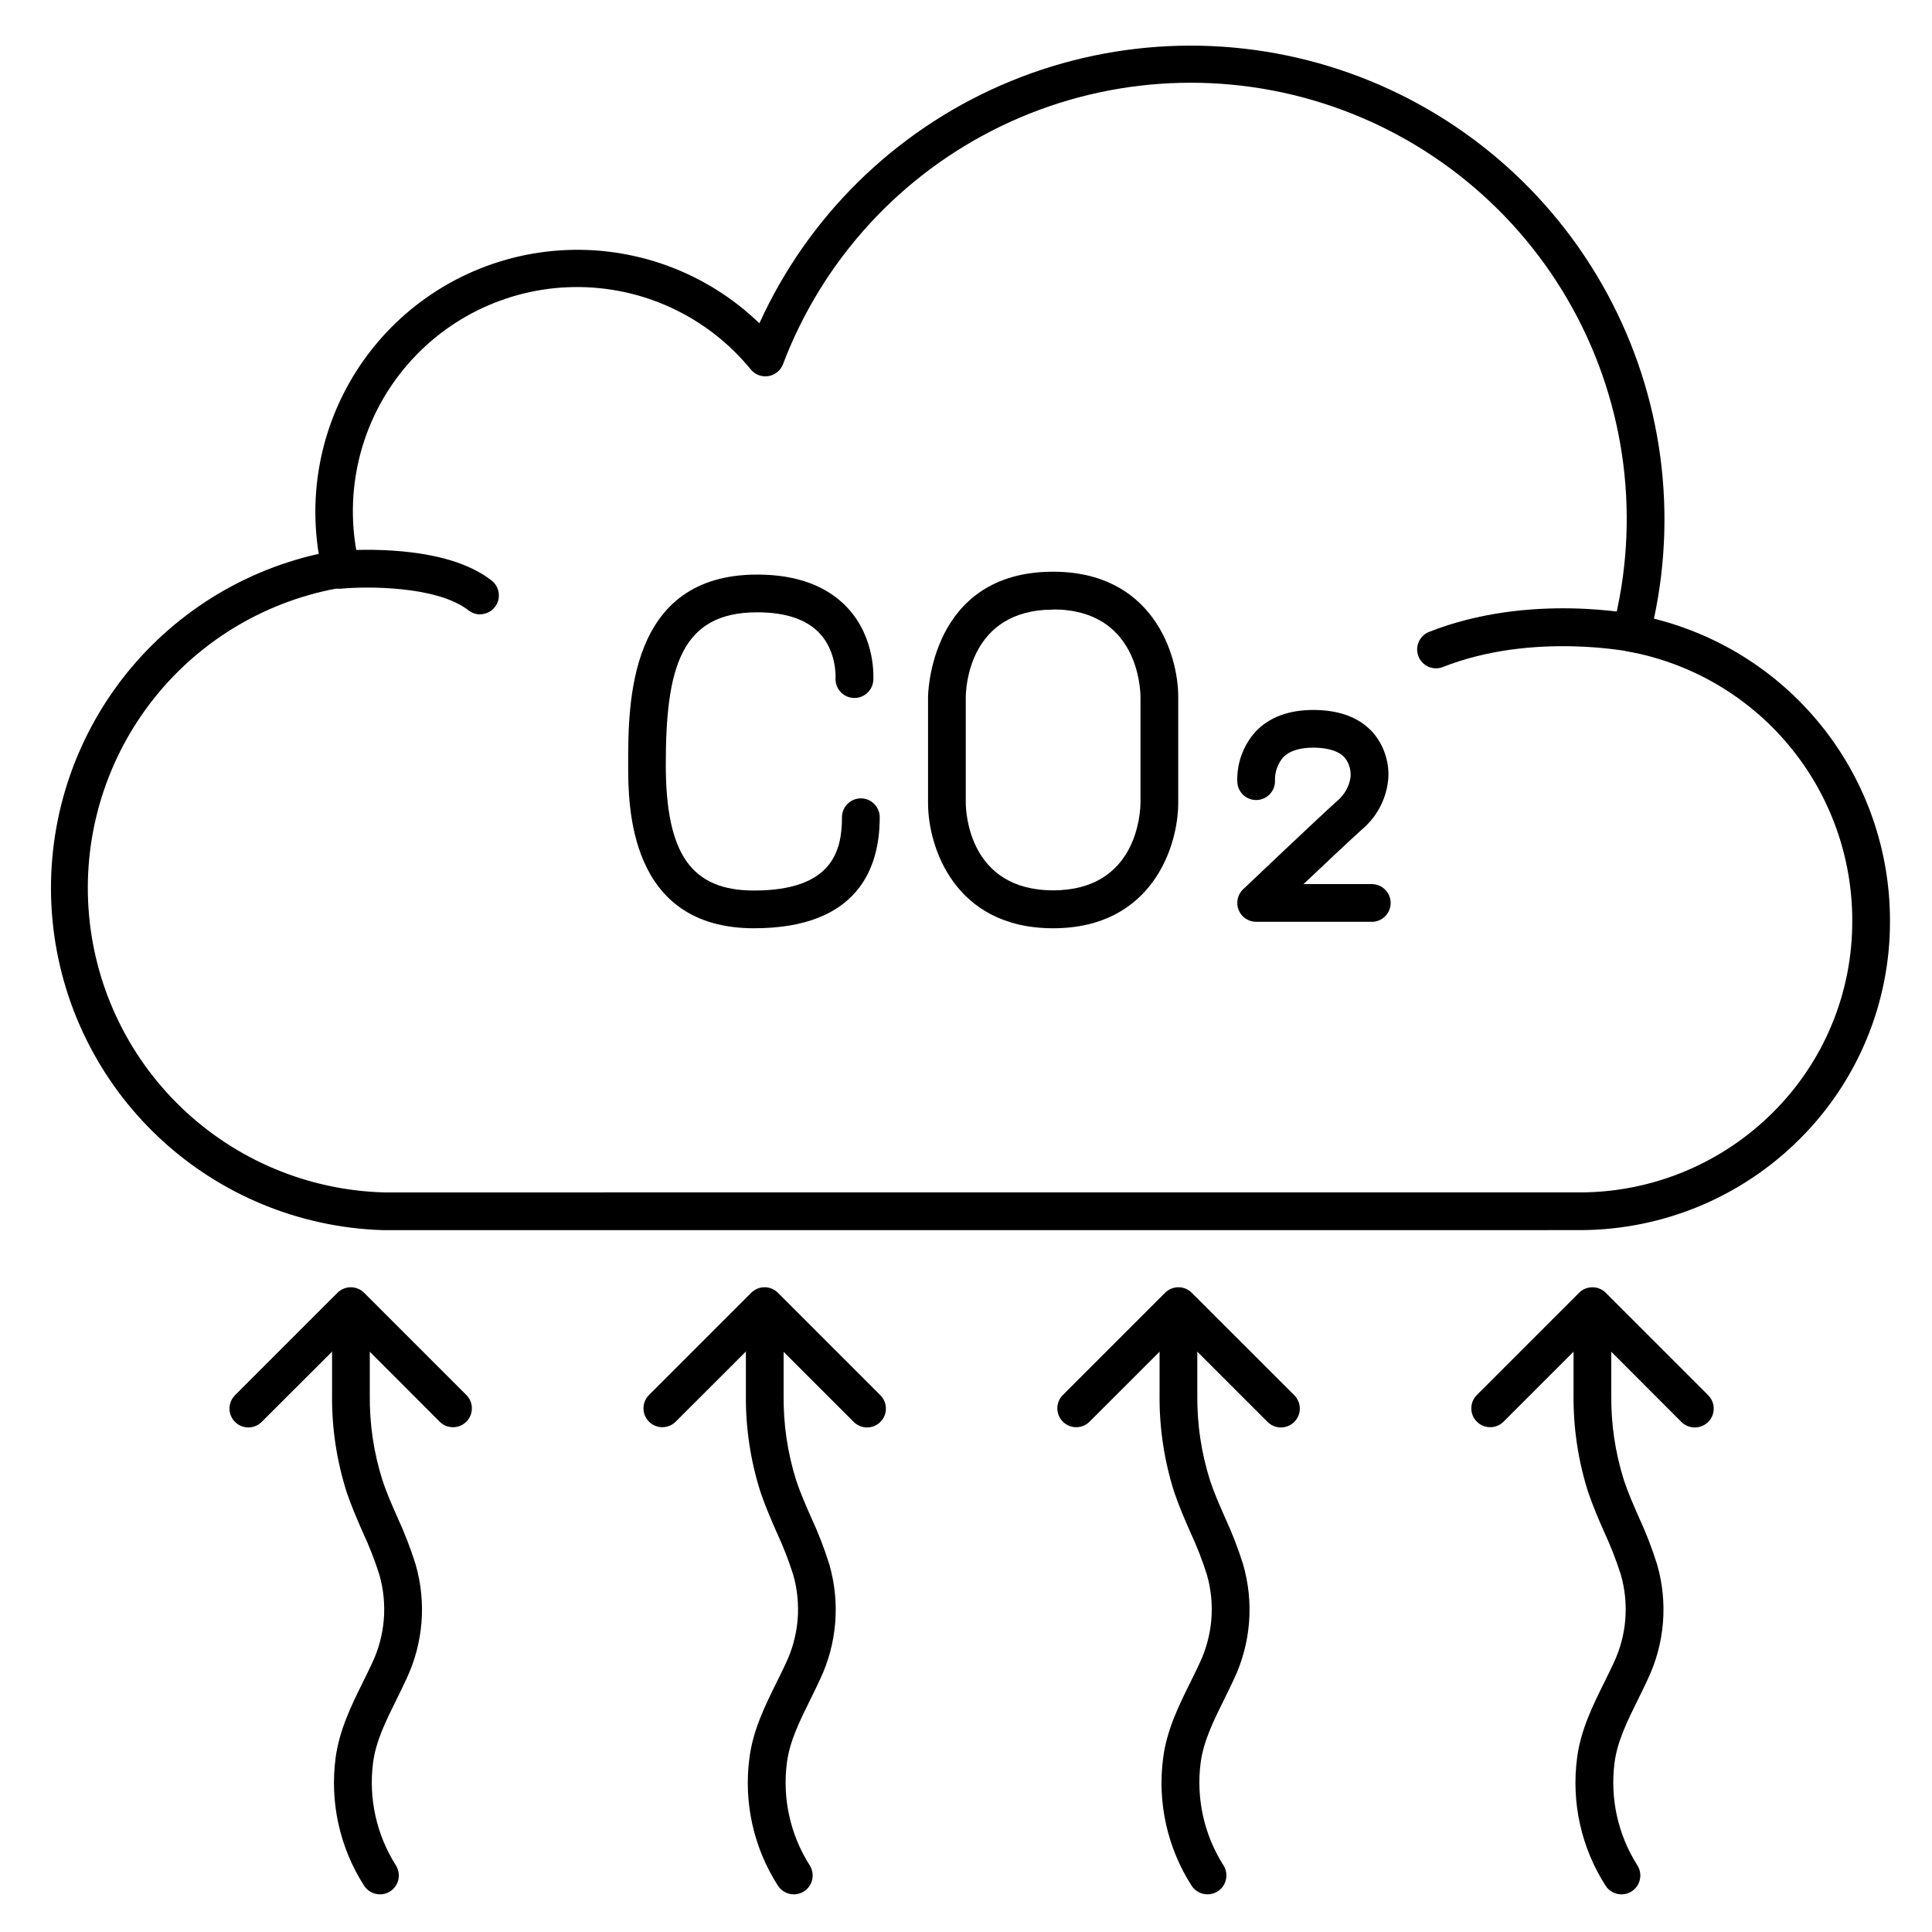 <?xml version="1.0" encoding="UTF-8"?>
<svg width="1200pt" height="1200pt" version="1.1" viewBox="0 0 1200 1200" xmlns="http://www.w3.org/2000/svg">
 <g>
  <path d="m927.91 764.06h-432.91-257.18c-51.777-1.574-101.2-22-138.98-57.434-37.785-35.434-61.336-83.445-66.227-135.02-4.891-51.566 9.211-103.15 39.66-145.06 30.445-41.906 75.145-71.258 125.7-82.539-7.348-45.273 4.746-91.547 33.309-127.44 28.562-35.887 70.941-58.059 116.71-61.062 45.77-3 90.68 13.445 123.68 45.297 30.039-66.051 83.422-118.68 149.89-147.77 66.477-29.094 141.36-32.602 210.26-9.848 68.902 22.75 126.97 70.156 163.05 133.11 36.078 62.957 47.629 137.02 32.43 207.97 41.871 10.414 79.055 34.543 105.62 68.539 26.57 33.996 40.996 75.906 40.98 119.05 0.094 25.16-4.805 50.09-14.406 73.348-9.605 23.258-23.723 44.379-41.539 62.145-35.871 35.926-84.441 56.293-135.21 56.695zm-432.89-23.438h487.5c44.613-0.363 87.297-18.262 118.83-49.828 15.645-15.59 28.043-34.125 36.477-54.539 8.434-20.414 12.73-42.297 12.648-64.383 0.047-39.809-13.895-78.367-39.387-108.94-25.496-30.578-60.922-51.223-100.09-58.332-3.207-0.582-6.023-2.469-7.781-5.211-1.754-2.746-2.289-6.098-1.477-9.25 17.375-67.059 8.391-138.23-25.102-198.87-33.496-60.641-88.953-106.14-154.97-127.14-66.012-21-137.57-15.902-199.94 14.242-62.371 30.145-110.82 83.043-135.38 147.82-1.48 3.91-4.938 6.734-9.062 7.41s-8.301-0.898-10.953-4.129c-26.828-32.859-67.168-51.699-109.59-51.18s-82.285 20.344-108.3 53.852c-26.016 33.508-35.34 77.043-25.328 118.27 0.762 3.172 0.168 6.519-1.641 9.234-1.797 2.711-4.641 4.555-7.852 5.086-46.508 7.5-88.547 32.082-117.89 68.938s-43.883 83.332-40.77 130.34c3.113 47.004 23.652 91.16 57.598 123.82 33.949 32.664 78.859 51.488 125.95 52.789z"/>
  <path d="m298.22 381.59c-2.617 0-5.156-0.875-7.219-2.484-19.594-15.328-63.656-14.953-78.961-13.477-6.473 0.609-12.211-4.144-12.82-10.617-0.609-6.473 4.144-12.211 10.617-12.82 11.699-0.902 23.449-0.941 35.156-0.117 26.766 1.898 47.086 8.109 60.375 18.516 3.941 3.078 5.492 8.32 3.863 13.051-1.629 4.731-6.078 7.902-11.082 7.902z"/>
  <path d="m891.94 415.1c-5.629 0.004-10.461-3.996-11.516-9.523s1.969-11.023 7.203-13.094c62.672-24.75 129.23-10.805 132.05-10.195 6.328 1.367 10.355 7.606 8.988 13.934-1.367 6.328-7.606 10.355-13.934 8.988-0.633-0.141-62.578-13.008-118.5 9.07-1.363 0.543-2.82 0.824-4.289 0.82z"/>
  <path d="m468.33 576.56c-78.164 0-78.164-76.523-78.164-101.67 0-38.297 0-118.01 80.18-118.01 24.516 0 43.383 7.031 56.109 20.695 17.719 19.078 16.031 43.992 15.961 45.047-0.465 6.473-6.09 11.34-12.562 10.875-6.473-0.465-11.34-6.09-10.875-12.562 0-0.492 0.727-16.266-9.938-27.609-8.133-8.648-21.094-13.008-38.766-13.008-47.461 0-56.742 34.664-56.742 94.57 0 55.57 15.867 78.234 54.727 78.234 48.492 0 54.703-24.328 54.703-45.516 0-6.473 5.246-11.719 11.719-11.719 6.473 0 11.719 5.246 11.719 11.719 0.07 31.453-13.477 68.953-78.07 68.953z"/>
  <path d="m852.02 572.55h-71.836c-4.789-0.008-9.09-2.93-10.863-7.375-1.773-4.445-0.664-9.527 2.801-12.828 1.922-1.828 47.156-44.812 58.594-55.008 4.488-3.785 7.406-9.109 8.18-14.93v-1.125c0.078-4.023-1.32-7.934-3.938-10.992-4.688-4.875-12.984-5.906-19.242-5.906-8.602 0-14.93 2.039-18.75 6.047-3.328 3.922-5.125 8.918-5.062 14.062 0.387 6.434-4.492 11.973-10.922 12.398-3.113 0.207-6.18-0.84-8.52-2.902s-3.762-4.977-3.949-8.09c-0.469-11.508 3.559-22.746 11.227-31.336 8.461-9.023 20.578-13.594 36.023-13.594 16.078 0 28.43 4.688 36.727 13.734 6.84 7.797 10.371 17.953 9.844 28.312-0.871 12.309-6.625 23.762-15.984 31.805-6.117 5.461-22.805 21.094-36.727 34.312h42.422c6.473 0 11.719 5.246 11.719 11.719s-5.246 11.719-11.719 11.719z"/>
  <path d="m654.12 576.56c-61.453 0-77.695-50.812-77.695-77.695v-66.094c0-0.773 0.891-77.672 77.695-77.672 61.453 0 77.695 50.812 77.695 77.672v65.977c0 26.883-16.242 77.812-77.695 77.812zm0-197.91c-52.312 0-54.211 48.727-54.258 54.281v65.812c0 5.508 1.945 54.258 54.258 54.258s54.188-48.633 54.258-54.281v-65.953c-0.047-5.508-1.945-54.234-54.258-54.234z"/>
  <path d="m235.99 1176.6c-3.934 0-7.602-1.973-9.773-5.25-15.18-23.617-21.469-51.859-17.742-79.688 2.344-17.133 9.656-32.156 16.852-46.664 2.016-4.102 3.938-7.992 5.742-11.883 8.184-17.191 9.801-36.777 4.547-55.078-2.871-9.027-6.324-17.855-10.336-26.438-3.492-7.945-7.031-16.148-9.961-24.797-6.219-19.547-9.281-39.957-9.07-60.469v-53.016c0-6.473 5.246-11.719 11.719-11.719s11.719 5.246 11.719 11.719v53.016c-0.219 18.035 2.449 35.988 7.898 53.18 2.508 7.594 5.742 14.93 9.164 22.711 4.422 9.531 8.223 19.34 11.367 29.367 6.879 23.707 4.828 49.117-5.766 71.414-1.922 4.219-4.008 8.414-6.023 12.492-6.633 13.383-12.891 26.039-14.602 39.305-2.867 22.203 2.106 44.707 14.062 63.633 2.379 3.594 2.594 8.207 0.559 12.004-2.039 3.801-5.996 6.176-10.309 6.184z"/>
  <path d="m154.24 886.62c-4.742 0-9.016-2.859-10.828-7.242s-0.801-9.426 2.555-12.773l63.633-63.633c4.574-4.574 11.996-4.574 16.57 0l63.633 63.633c4.441 4.598 4.379 11.906-0.145 16.426-4.519 4.523-11.828 4.586-16.426 0.145l-55.266-55.336-55.43 55.336c-2.199 2.203-5.184 3.445-8.297 3.445z"/>
  <path d="m750 1176.6c-3.941 0.008-7.621-1.965-9.797-5.25-15.176-23.617-21.457-51.863-17.719-79.688 2.227-17.133 9.656-32.156 16.828-46.664 2.039-4.102 3.961-7.992 5.742-11.883 8.191-17.188 9.816-36.777 4.57-55.078-2.871-9.043-6.32-17.891-10.336-26.484-3.492-7.945-7.031-16.148-9.961-24.797-6.234-19.566-9.305-40.004-9.094-60.539v-52.898c0-6.473 5.246-11.719 11.719-11.719s11.719 5.246 11.719 11.719v53.016c-0.207 18.035 2.461 35.984 7.898 53.18 2.508 7.594 5.742 14.953 9.164 22.734 4.426 9.523 8.227 19.324 11.367 29.344 6.891 23.699 4.863 49.105-5.695 71.414-1.945 4.219-4.031 8.414-6.047 12.492-6.609 13.383-12.867 26.039-14.602 39.305-2.883 22.203 2.094 44.711 14.062 63.633 2.375 3.606 2.574 8.223 0.523 12.02-2.055 3.797-6.027 6.156-10.344 6.144z"/>
  <path d="m795.59 886.62c-3.113 0-6.098-1.242-8.297-3.445l-55.336-55.336-55.359 55.336c-4.598 4.441-11.906 4.379-16.426-0.145-4.523-4.519-4.586-11.828-0.145-16.426l63.633-63.633c4.574-4.574 11.996-4.574 16.57 0l63.68 63.633c3.356 3.348 4.367 8.391 2.555 12.773s-6.086 7.242-10.828 7.242z"/>
  <path d="m493.03 1176.6c-3.934 0-7.602-1.973-9.773-5.25-15.191-23.609-21.484-51.859-17.742-79.688 2.227-17.133 9.656-32.156 16.828-46.664 2.039-4.102 3.961-7.992 5.742-11.883 8.203-17.184 9.828-36.777 4.57-55.078-2.871-9.043-6.32-17.891-10.336-26.484-3.492-7.945-7.031-16.172-9.961-24.797-6.227-19.57-9.285-40.004-9.07-60.539v-52.898c0-6.473 5.246-11.719 11.719-11.719 6.473 0 11.719 5.246 11.719 11.719v53.016c-0.238 18.027 2.398 35.98 7.805 53.18 2.508 7.57 5.742 14.93 9.164 22.711 4.441 9.527 8.246 19.336 11.391 29.367 6.875 23.703 4.852 49.102-5.695 71.414-1.922 4.219-4.008 8.414-6.023 12.492-6.633 13.383-12.891 26.039-14.602 39.305-2.894 22.203 2.082 44.719 14.062 63.633 2.379 3.594 2.594 8.207 0.559 12.004-2.039 3.801-5.996 6.176-10.309 6.184z"/>
  <path d="m538.55 886.62c-3.106-0.008-6.082-1.246-8.273-3.445l-55.359-55.336-55.383 55.336c-4.598 4.441-11.906 4.379-16.426-0.145-4.523-4.519-4.586-11.828-0.145-16.426l63.633-63.633c2.199-2.203 5.184-3.441 8.297-3.441s6.098 1.238 8.297 3.441l63.633 63.633c3.359 3.352 4.367 8.398 2.551 12.785-1.82 4.383-6.102 7.238-10.848 7.231z"/>
  <path d="m1007.1 1176.6c-3.934 0-7.602-1.973-9.773-5.25-15.18-23.617-21.469-51.859-17.742-79.688 2.227-17.133 9.656-32.156 16.852-46.688 2.016-4.102 3.938-7.969 5.742-11.859 8.184-17.191 9.801-36.777 4.547-55.078-2.871-9.043-6.32-17.891-10.336-26.484-3.492-7.945-7.031-16.148-9.961-24.797-6.211-19.531-9.273-39.926-9.07-60.422v-53.016c0-6.473 5.246-11.719 11.719-11.719s11.719 5.246 11.719 11.719v53.016c-0.219 18.035 2.449 35.988 7.898 53.18 2.508 7.594 5.742 14.93 9.164 22.711 4.422 9.531 8.223 19.34 11.367 29.367 6.879 23.707 4.828 49.117-5.766 71.414-1.922 4.219-4.008 8.414-6.023 12.492-6.633 13.383-12.891 26.039-14.602 39.305-2.883 22.203 2.094 44.711 14.062 63.633 2.383 3.598 2.594 8.215 0.551 12.016-2.043 3.801-6.008 6.172-10.324 6.172z"/>
  <path d="m1052.6 886.62c-3.106-0.008-6.082-1.246-8.273-3.445l-55.266-55.336-55.336 55.336c-4.598 4.441-11.906 4.379-16.426-0.145-4.523-4.519-4.586-11.828-0.145-16.426l63.633-63.633c4.574-4.574 11.996-4.574 16.57 0l63.633 63.633c3.359 3.352 4.367 8.398 2.551 12.785-1.82 4.383-6.102 7.238-10.848 7.231z"/>
 </g>
</svg>
